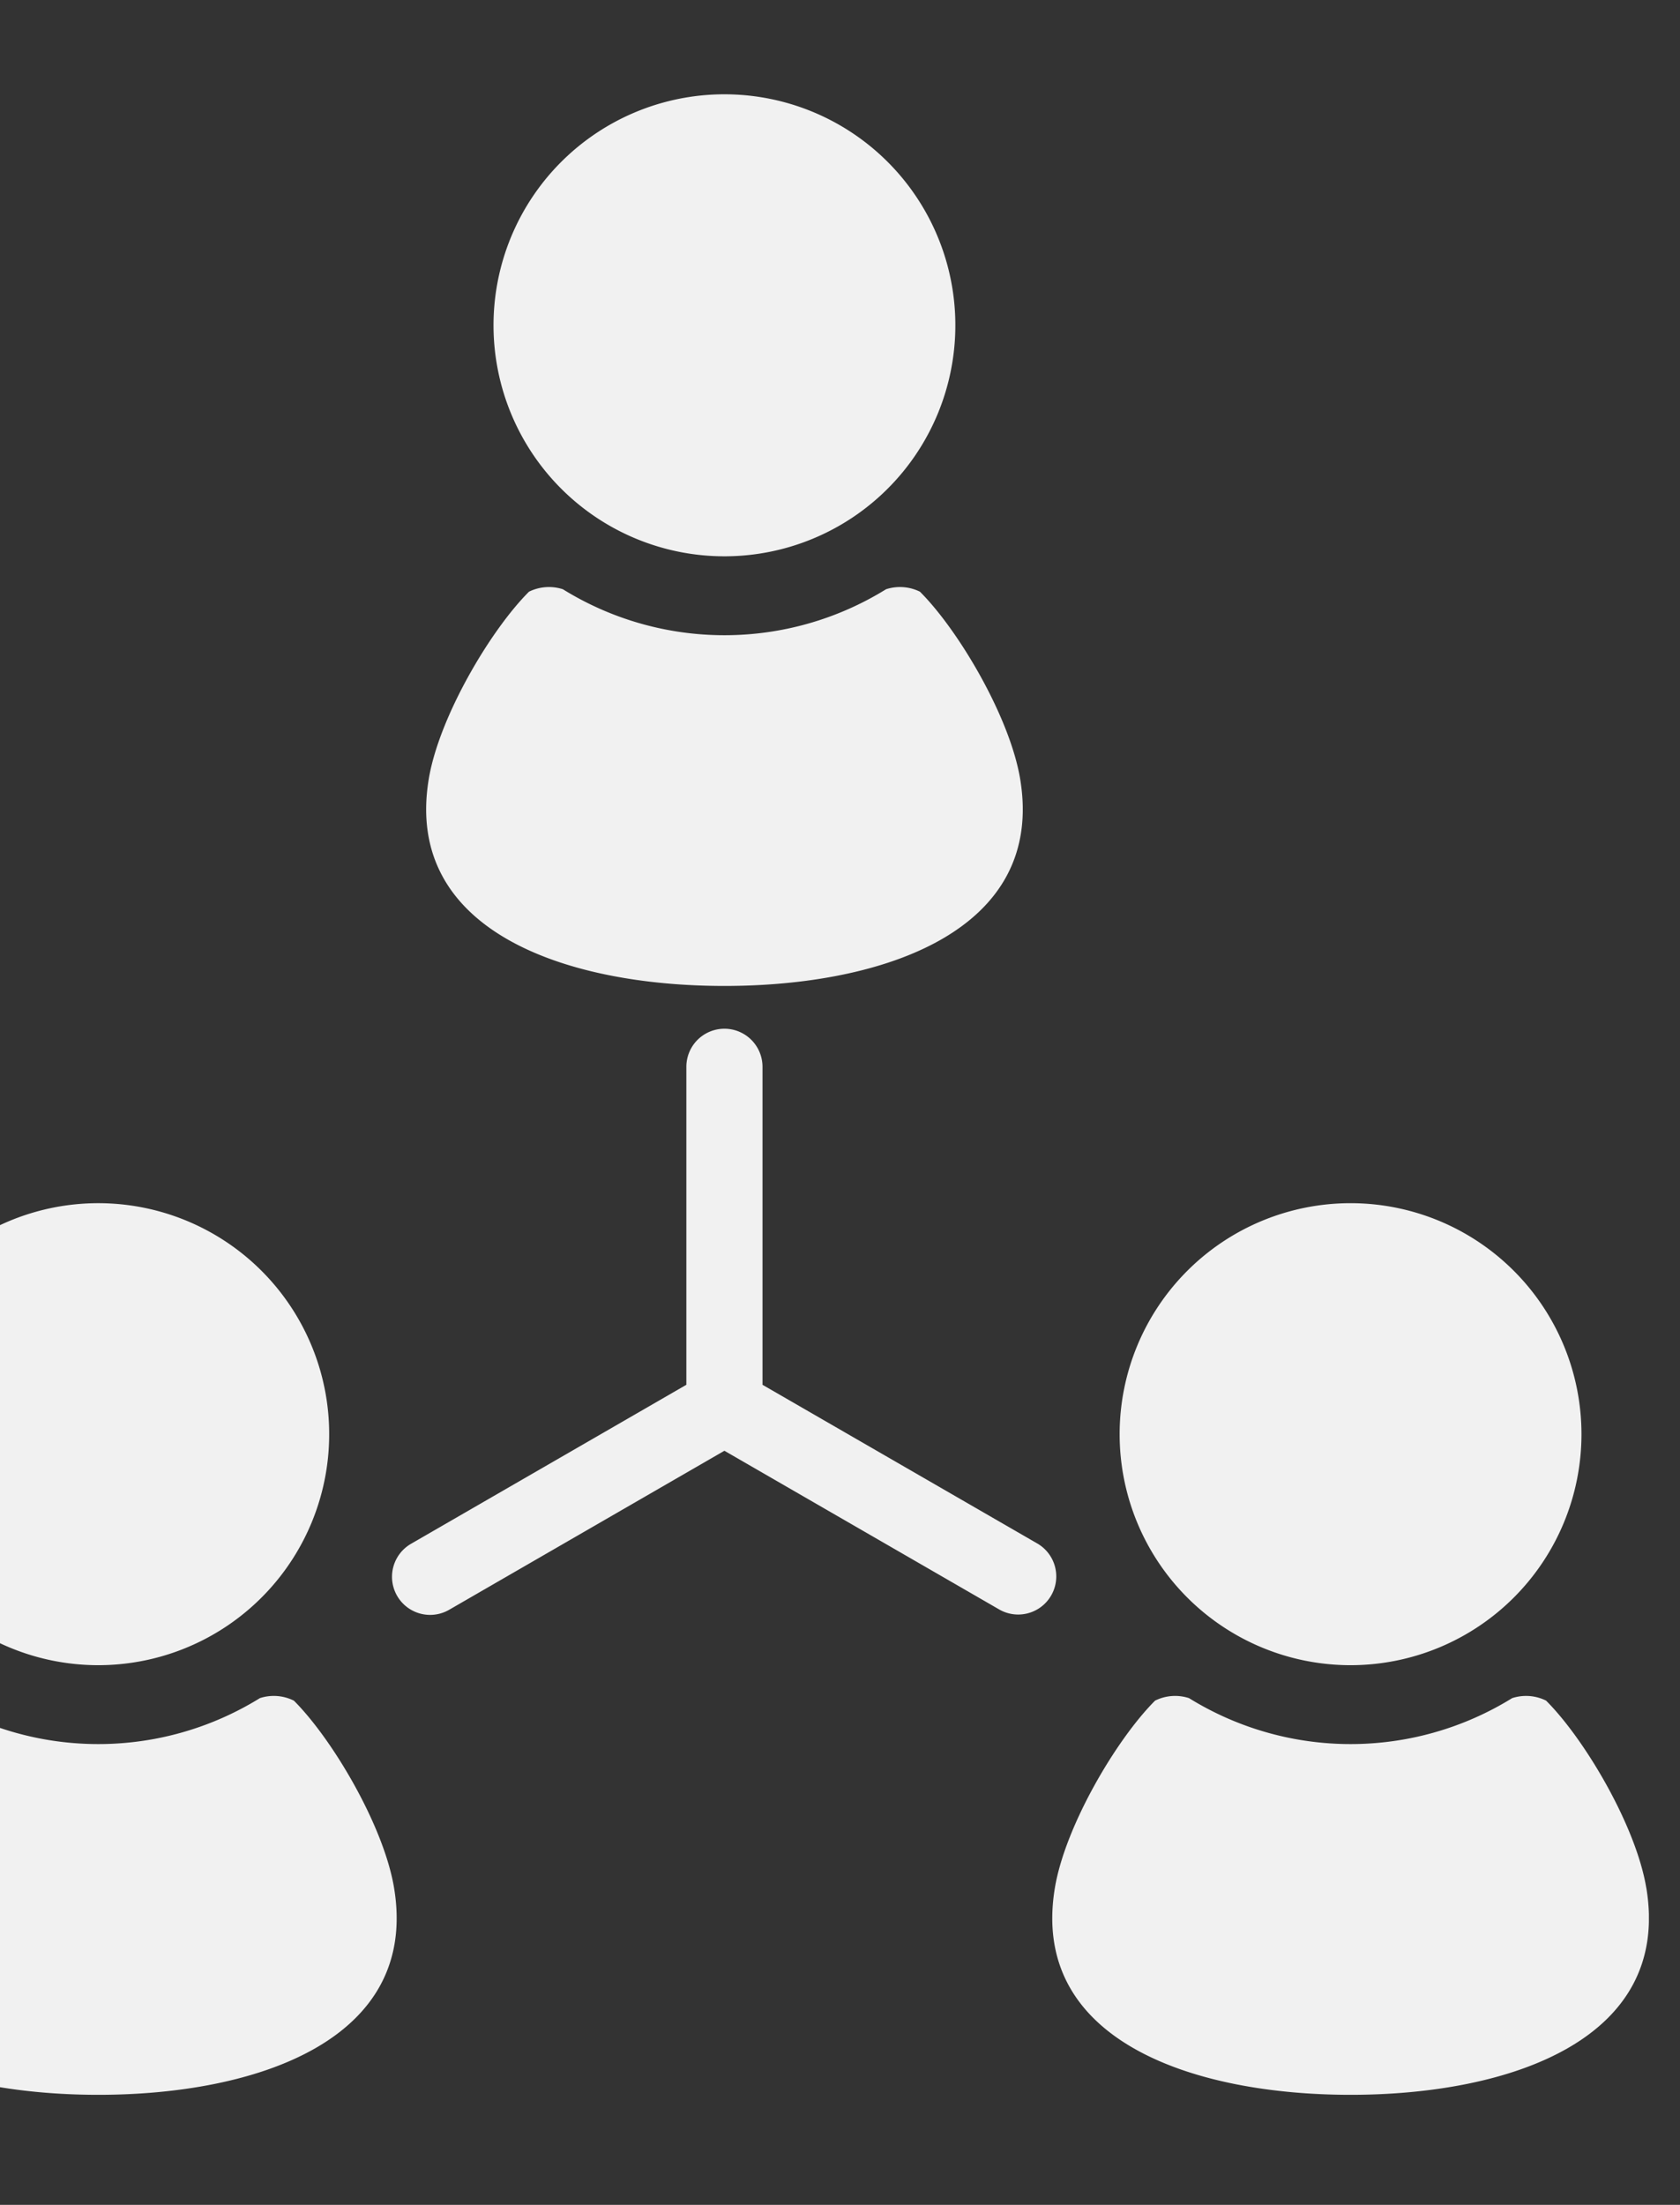 <svg xmlns="http://www.w3.org/2000/svg" width="109" height="143" viewBox="0 0 109 143"><rect x="0" y="0" width="109" height="143" fill="#333333" stroke="none"/><defs><clipPath id="a"><path transform="translate(860 760)" fill="none" d="M0 0h109v143H0z"/></clipPath><clipPath id="b"><path fill="#f1f1f1" d="M0 0h119.961v129.746H0z"/></clipPath></defs><g transform="translate(-860 -760)" clip-path="url(#a)"><g clip-path="url(#b)" transform="translate(847.02 766.116)"><path d="M59.981 29.964A14.982 14.982 0 1045 14.983a14.983 14.983 0 0014.981 14.981m0 27.865c10.292 0 20.832-3.564 19.187-13.43-.67-4.007-3.983-9.624-6.5-12.139a2.928 2.928 0 00-2.2-.16 19.92 19.92 0 01-20.968 0 2.929 2.929 0 00-2.2.16c-2.515 2.515-5.832 8.132-6.5 12.139-1.644 9.867 8.9 13.43 19.185 13.43m-40.63 44.053A14.982 14.982 0 104.374 86.901a14.983 14.983 0 0014.981 14.981m12.687 2.298a2.919 2.919 0 00-2.2-.162 19.928 19.928 0 01-20.968 0 2.924 2.924 0 00-2.2.162c-2.515 2.513-5.83 8.13-6.5 12.137-1.645 9.867 8.9 13.429 19.185 13.429s20.832-3.562 19.187-13.429c-.669-4.007-3.985-9.624-6.5-12.137m68.56-2.298a14.982 14.982 0 10-14.983-14.981 14.982 14.982 0 0014.983 14.981m19.185 14.435c-.668-4.007-3.983-9.624-6.5-12.137a2.924 2.924 0 00-2.2-.162 19.928 19.928 0 01-20.968 0 2.92 2.92 0 00-2.2.162c-2.515 2.513-5.829 8.13-6.5 12.137-1.645 9.867 8.894 13.429 19.186 13.429s20.83-3.562 19.185-13.429m-39.48-22.309L62.452 83.696V63.073a2.47 2.47 0 10-4.94 0v20.623L39.65 94.008a2.471 2.471 0 102.471 4.281l17.86-10.314 17.862 10.312a2.471 2.471 0 002.471-4.279" fill="#f1f1f1"/><path fill="none" d="M12.98-2.116h107v132h-107z"/></g></g></svg>